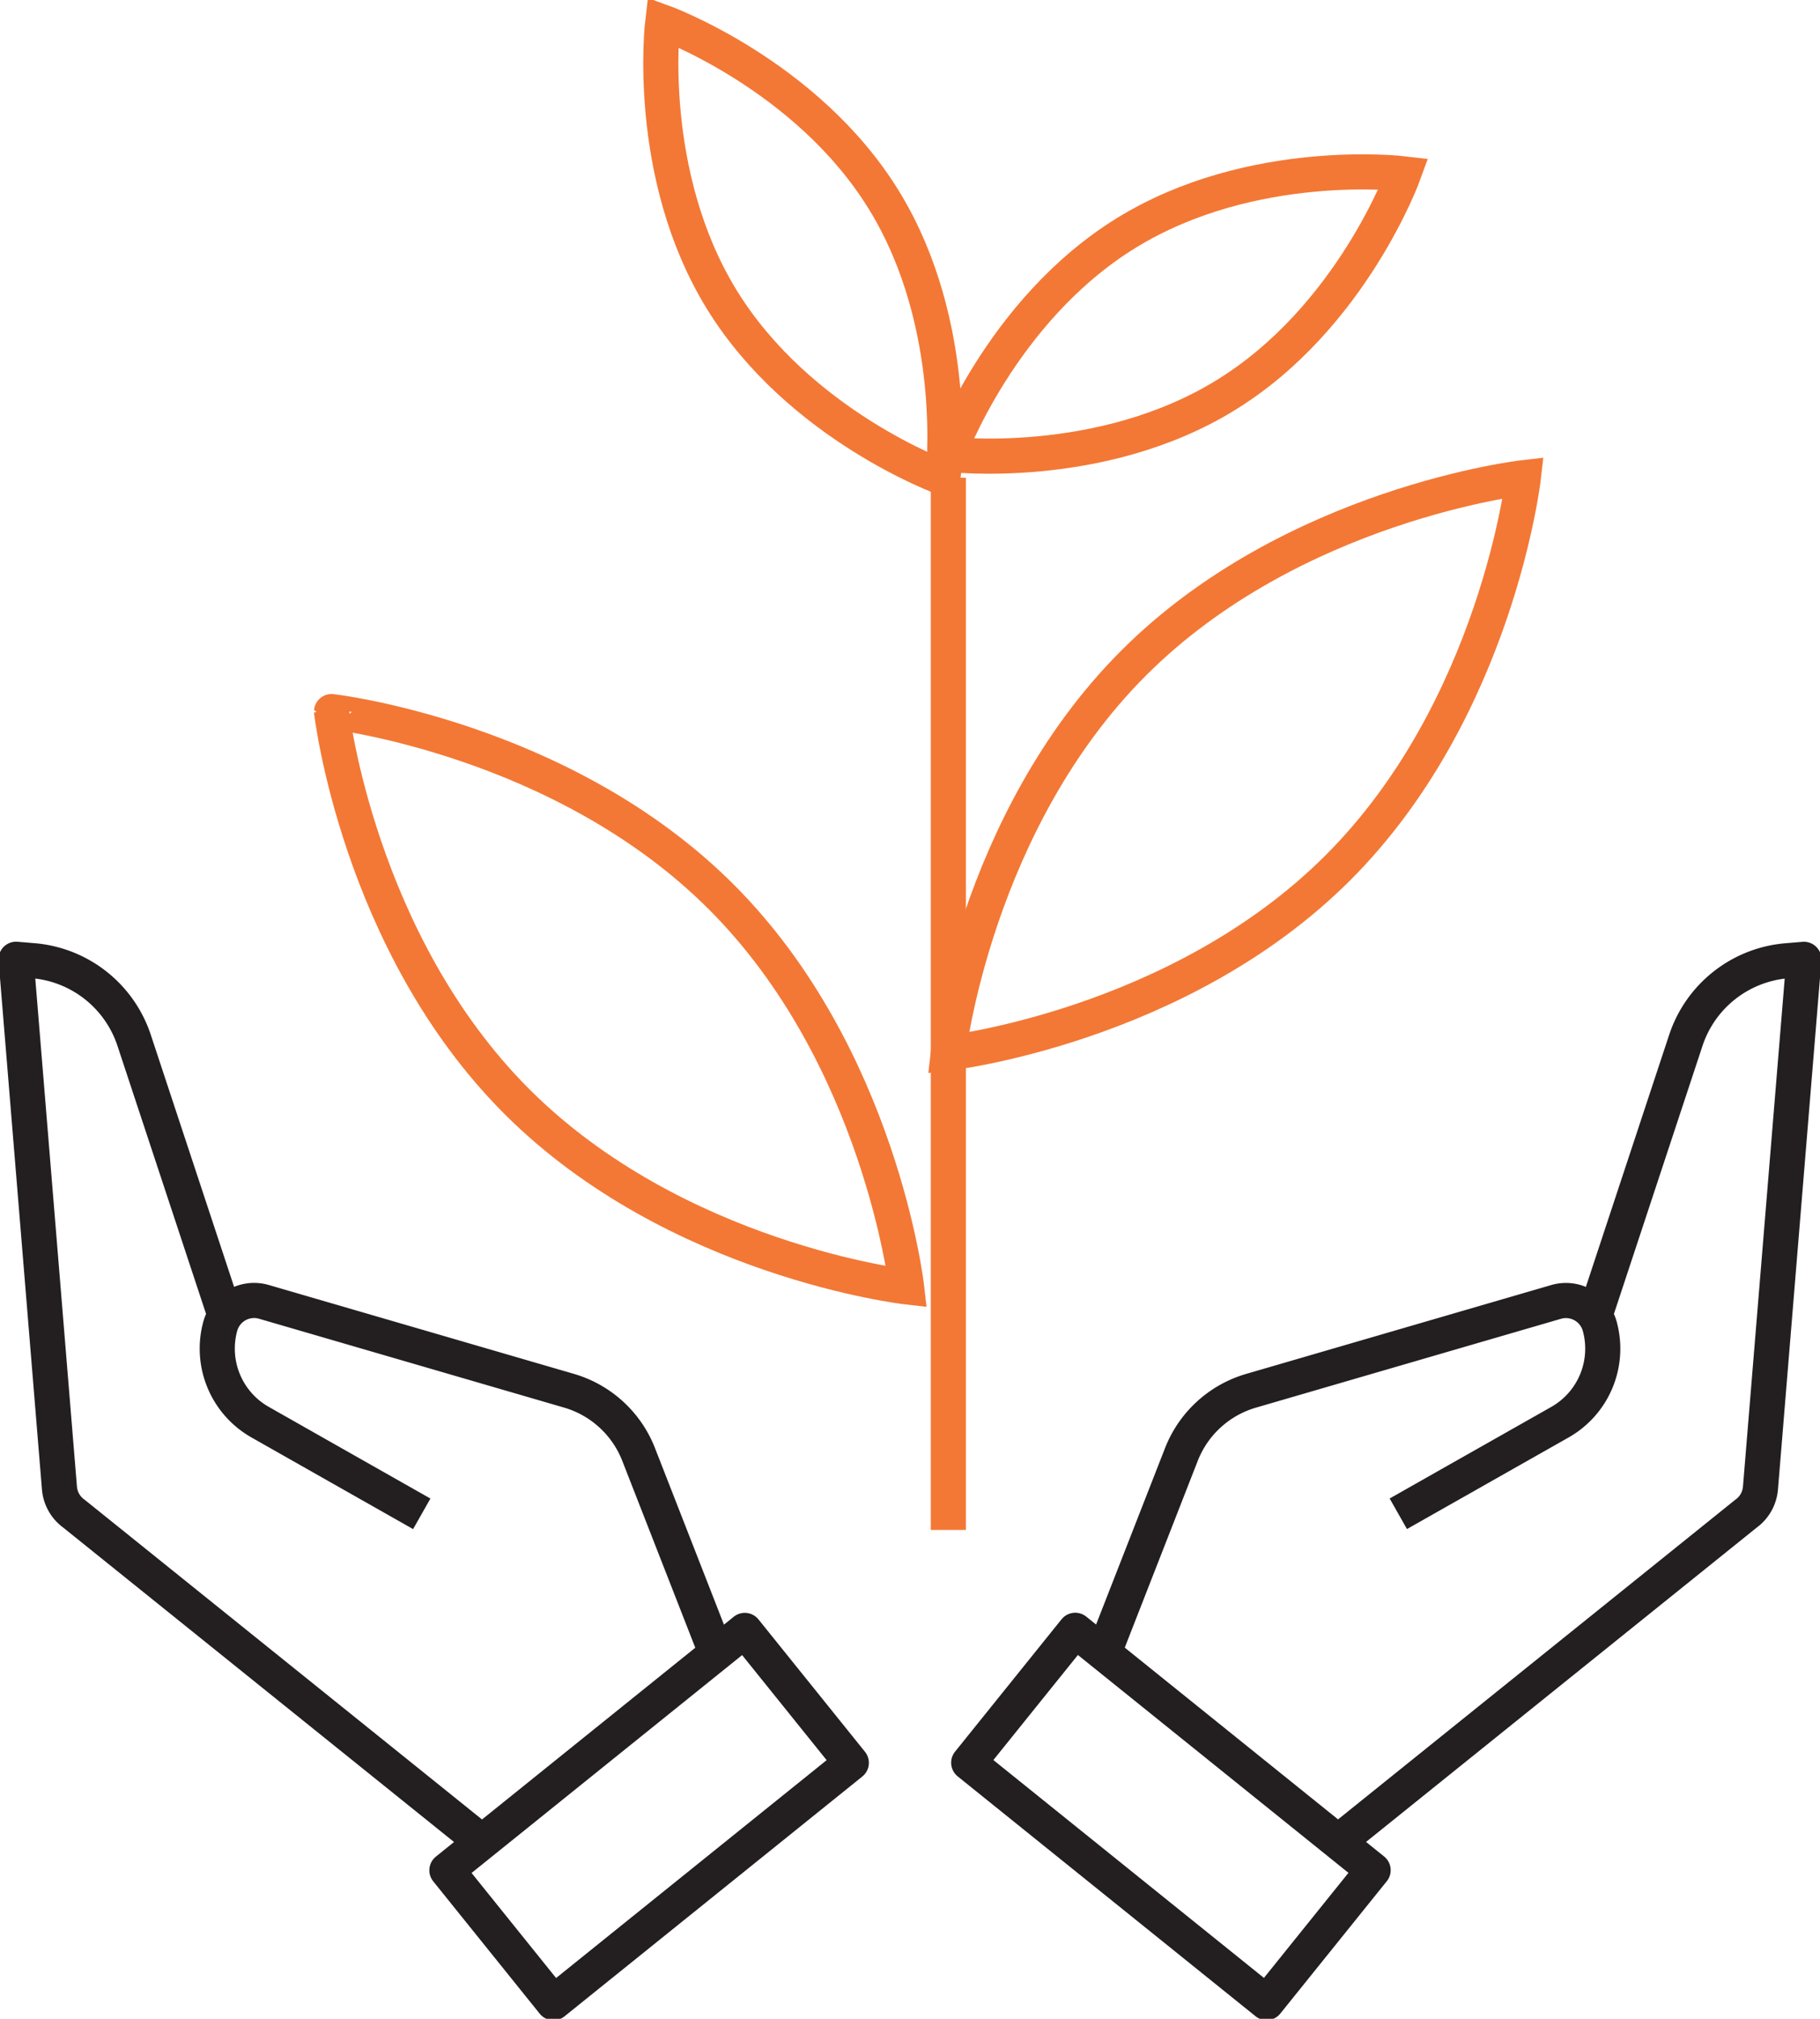 <svg id="Group_25354" data-name="Group 25354" xmlns="http://www.w3.org/2000/svg" xmlns:xlink="http://www.w3.org/1999/xlink" width="103.667" height="114.934" viewBox="0 0 103.667 114.934">
  <defs>
    <clipPath id="clip-path">
      <rect id="Rectangle_10189" data-name="Rectangle 10189" width="103.667" height="114.934" fill="none"/>
    </clipPath>
  </defs>
  <g id="Group_25353" data-name="Group 25353" transform="translate(0 0)" clip-path="url(#clip-path)">
    <path id="Path_83564" data-name="Path 83564" d="M42.814,54.773c9.044,9.044,10.554,22.2,10.554,22.2s-13.154-1.51-22.2-10.554-10.554-22.2-10.554-22.2S33.77,45.729,42.814,54.773Z" transform="translate(-1.729 -3.708)" fill="none" stroke="#f37835" stroke-width="2"/>
    <path id="Path_83565" data-name="Path 83565" d="M81.159,51.885c-9.044,9.044-22.2,10.554-22.2,10.554s1.51-13.154,10.554-22.2,22.2-10.554,22.2-10.554S90.2,42.841,81.159,51.885Z" transform="translate(-4.944 -2.489)" fill="none" stroke="#f37835" stroke-width="2"/>
    <path id="Path_83566" data-name="Path 83566" d="M53.789,11.5c4.41,7.164,3.373,15.811,3.373,15.811s-8.187-2.968-12.6-10.133S41.192,1.369,41.192,1.369,49.379,4.337,53.789,11.5Z" transform="translate(-3.445 -0.115)" fill="none" stroke="#f37835" stroke-width="2"/>
    <path id="Path_83567" data-name="Path 83567" d="M74.772,23.386C67.608,27.8,58.961,26.76,58.961,26.76s2.969-8.187,10.133-12.6S84.9,10.789,84.9,10.789,81.936,18.976,74.772,23.386Z" transform="translate(-4.944 -0.896)" fill="none" stroke="#f37835" stroke-width="2"/>
    <line id="Line_6375" data-name="Line 6375" y2="59.906" transform="translate(54.017 27.198)" fill="none" stroke="#f37835" stroke-width="2"/>
    <path id="Path_83568" data-name="Path 83568" d="M27.54,109.867,4.3,91.178a2,2,0,0,1-.83-1.463L1,59.611l.969.081a6.641,6.641,0,0,1,5.755,4.534L12.844,79.71" transform="translate(-0.084 -4.998)" fill="none" stroke="#231f20" stroke-linejoin="round" stroke-width="2"/>
    <path id="Path_83569" data-name="Path 83569" d="M41.932,100.9,37.508,89.581a6.086,6.086,0,0,0-3.968-3.628L16.165,80.894a2,2,0,0,0-2.49,1.4,4.813,4.813,0,0,0,2.27,5.447l9.21,5.221" transform="translate(-1.132 -6.776)" fill="none" stroke="#231f20" stroke-linejoin="round" stroke-width="2"/>
    <rect id="Rectangle_10187" data-name="Rectangle 10187" width="21.782" height="9.678" transform="matrix(0.779, -0.627, 0.627, 0.779, 25.455, 106.48)" fill="none" stroke="#231f20" stroke-linejoin="round" stroke-width="2"/>
    <path id="Path_83570" data-name="Path 83570" d="M83.185,109.867l23.237-18.689a2,2,0,0,0,.829-1.463l2.474-30.1-.969.081A6.641,6.641,0,0,0,103,64.226L97.881,79.71" transform="translate(-6.975 -4.998)" fill="none" stroke="#231f20" stroke-linejoin="round" stroke-width="2"/>
    <path id="Path_83571" data-name="Path 83571" d="M68.62,100.9l4.424-11.316a6.086,6.086,0,0,1,3.968-3.628l17.376-5.059a2,2,0,0,1,2.49,1.4,4.813,4.813,0,0,1-2.27,5.447L85.4,92.958" transform="translate(-5.753 -6.776)" fill="none" stroke="#231f20" stroke-linejoin="round" stroke-width="2"/>
    <rect id="Rectangle_10188" data-name="Rectangle 10188" width="9.678" height="21.782" transform="matrix(0.627, -0.779, 0.779, 0.627, 55.177, 100.355)" fill="none" stroke="#231f20" stroke-linejoin="round" stroke-width="2"/>
  </g>
</svg>
